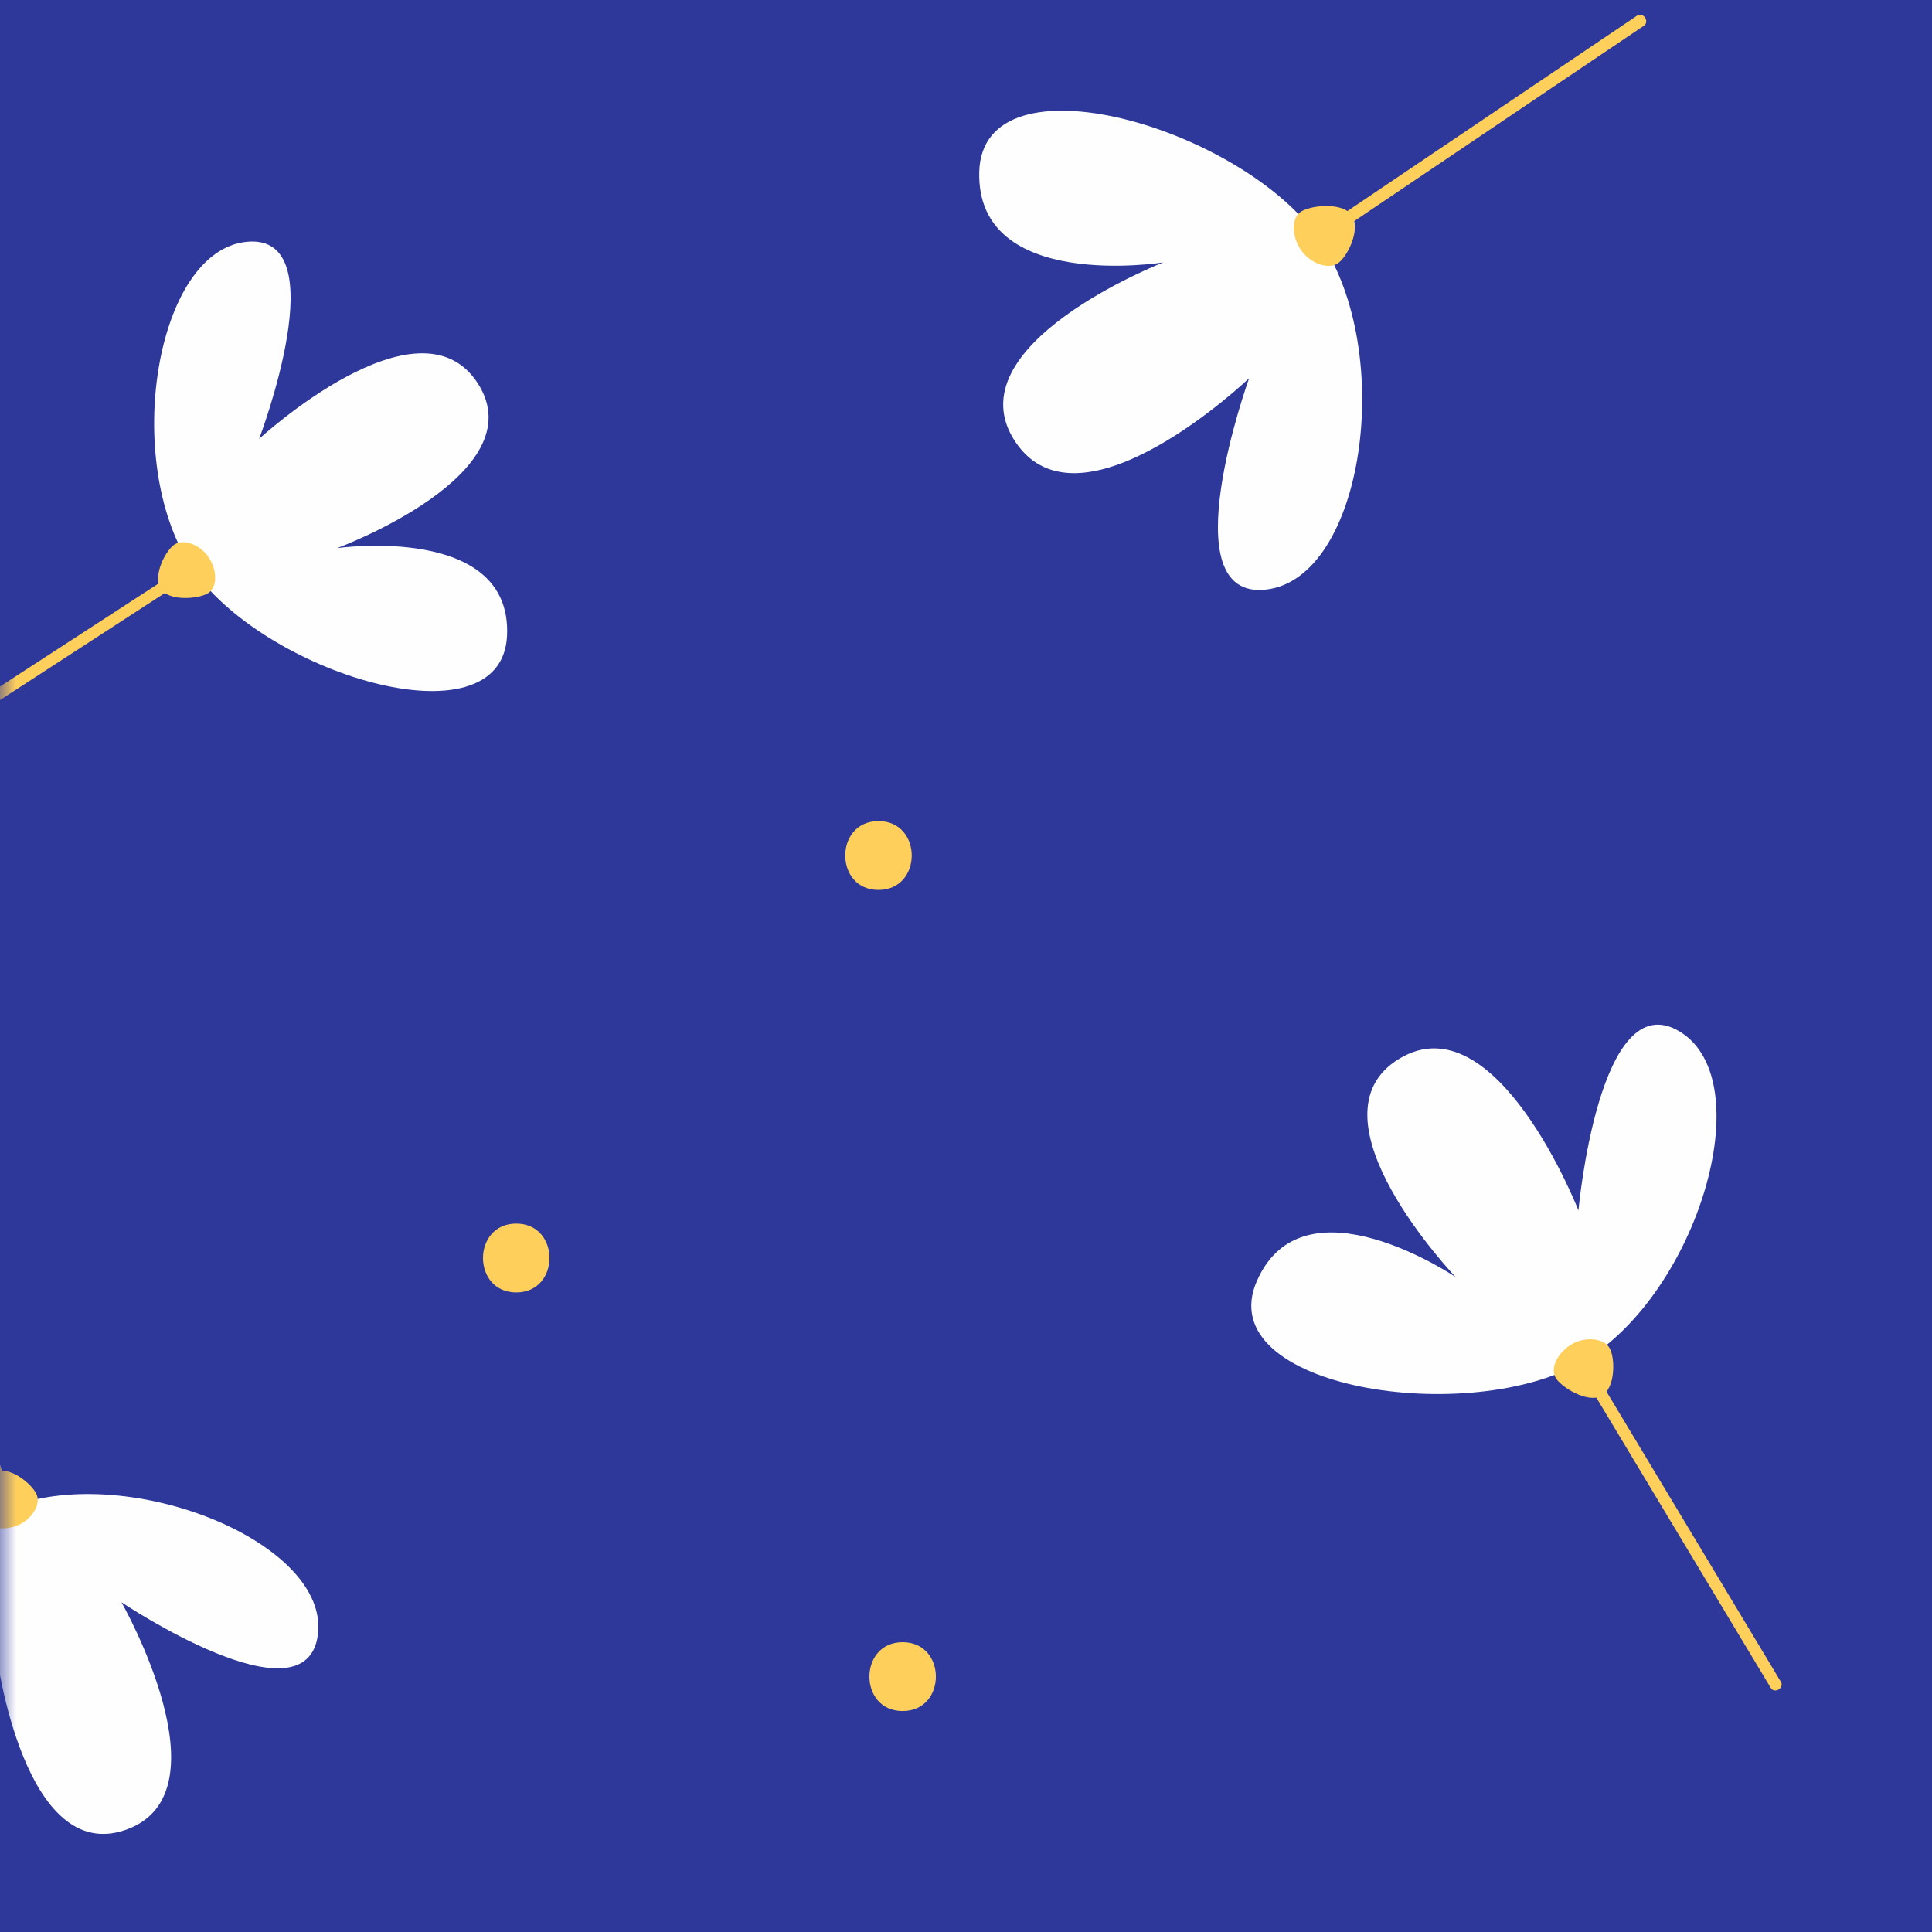 <?xml version="1.0" encoding="UTF-8"?>
<svg width="60px" height="60px" viewBox="0 0 60 60" version="1.1" xmlns="http://www.w3.org/2000/svg" xmlns:xlink="http://www.w3.org/1999/xlink">
    <rect x="0" y="0" width="60" height="60" fill="#808080" stroke="none"/>
    <title>Group 8 Copy 2</title>
    <defs>
        <rect id="path-1" x="0" y="0" width="60" height="60"></rect>
    </defs>
    <g id="promo_banners" stroke="none" stroke-width="1" fill="none" fill-rule="evenodd">
        <g id="Group-9">
            <mask id="mask-2" fill="white">
                <use xlink:href="#path-1"></use>
            </mask>
            <use id="Mask" fill="#2D389A" fill-rule="nonzero" transform="translate(30, 30) scale(-1, 1) translate(-30, -30) " xlink:href="#path-1"></use>
            <g mask="url(#mask-2)" id="Group-7">
                <g transform="translate(-9, -6)">
                    <path d="M37.032,57 C35.657,57 35.655,59.138 37.032,59.138 C38.408,59.138 38.41,57 37.032,57" id="Fill-23" fill="#FFCF5C"></path>
                    <path d="M25.032,44 C23.657,44 23.655,46.138 25.032,46.138 C26.408,46.138 26.41,44 25.032,44" id="Fill-26" fill="#FFCF5C"></path>
                    <path d="M36.282,31.5 C34.907,31.5 34.905,33.638 36.282,33.638 C37.658,33.638 37.66,31.5 36.282,31.5" id="Fill-27" fill="#FFCF5C"></path>
                    <path d="M9.374,52.777 C5.649,54.133 1.639,60.997 5.029,61.938 C8.419,62.879 8.89,57.37 8.89,57.37 C8.89,57.37 9.739,63.98 12.935,62.817 C16.13,61.654 12.772,55.759 12.772,55.759 C12.772,55.759 18.503,59.604 18.872,56.768 C19.241,53.932 13.1,51.421 9.374,52.777" id="Fill-35" fill="#FEFEFE"></path>
                    <path d="M9.068,51.674 L5.582,42.097 C5.553,42.017 5.454,41.979 5.362,42.012 C5.27,42.046 5.219,42.138 5.248,42.218 L8.735,51.798 C8.412,52.09 8.325,52.842 8.427,53.122 C8.544,53.443 9.055,53.553 9.503,53.389 C9.952,53.226 10.264,52.757 10.147,52.437 C10.045,52.155 9.502,51.679 9.068,51.674" id="Fill-36" fill="#FFCF5C"></path>
                    <g id="Group-15" transform="translate(15, 21.75) scale(-1, 1) translate(-15, -21.75) translate(5.25, 13.5)">
                        <path d="M8.089,0.009 C5.265,-0.267 7.703,6.13 7.703,6.13 C7.703,6.13 2.754,1.569 0.917,4.397 C-0.92,7.227 5.279,9.522 5.279,9.522 C5.279,9.522 -0.15,8.748 0.003,12.234 C0.156,15.72 7.684,13.377 9.826,10.079 C11.968,6.78 10.912,0.285 8.089,0.009" id="Fill-39-Copy" fill="#FEFEFE"></path>
                        <path d="M10.825,10.621 C10.916,10.2 10.577,9.569 10.327,9.408 C10.043,9.222 9.521,9.42 9.263,9.818 C9.004,10.215 8.996,10.732 9.281,10.917 C9.53,11.079 10.274,11.162 10.63,10.916 L19.109,16.422 C19.181,16.469 19.281,16.439 19.334,16.358 C19.387,16.276 19.372,16.173 19.301,16.127 L10.825,10.621" id="Fill-40-Copy" fill="#FFCF5C"></path>
                    </g>
                    <g id="Group" transform="translate(59.589, 47.066) rotate(-46) translate(-59.589, -47.066) translate(51.089, 35.566)">
                        <path d="M9.909,7.958 C9.909,7.958 12.833,1.593 9.442,0.684 C6.05,-0.225 5.772,6.651 5.772,6.651 C5.772,6.651 4.791,1.026 1.389,2.299 C-2.013,3.573 2.729,10.271 6.683,11.331 C10.638,12.391 16.729,9.256 16.093,6.372 C15.458,3.487 9.909,7.958 9.909,7.958" id="Fill-79" fill="#FEFEFE"></path>
                        <path d="M6.761,10.69 C6.285,10.563 5.769,10.72 5.678,11.062 C5.598,11.36 5.755,12.124 6.114,12.396 L3.39,22.563 C3.367,22.648 3.427,22.738 3.525,22.764 C3.623,22.791 3.721,22.743 3.744,22.657 L6.467,12.494 C6.914,12.449 7.429,11.91 7.509,11.612 C7.6,11.271 7.237,10.817 6.761,10.69" id="Fill-80" fill="#FFCF5C"></path>
                    </g>
                    <g id="Group-17" transform="translate(50.941, 13.765) rotate(-28) translate(-50.941, -13.765) translate(38.941, 5.265)">
                        <path d="M2.96,0.943 C1.114,4.204 6.687,6.11 6.687,6.11 C6.687,6.11 -0.364,5.284 0.015,8.886 C0.393,12.489 7.351,10.537 7.351,10.537 C7.351,10.537 1.9,15.468 4.736,16.58 C7.573,17.693 11.749,11.994 11.307,7.794 C10.866,3.594 4.806,-2.318 2.96,0.943" id="Fill-90" fill="#FEFEFE"></path>
                        <path d="M23.282,6.25 L12.485,7.386 C12.265,6.976 11.512,6.693 11.195,6.726 C10.833,6.765 10.588,7.264 10.641,7.769 C10.695,8.274 11.098,8.719 11.46,8.68 C11.777,8.647 12.409,8.209 12.527,7.761 L23.321,6.626 C23.412,6.617 23.476,6.525 23.466,6.421 C23.455,6.318 23.372,6.241 23.282,6.25" id="Fill-91" fill="#FFCF5C"></path>
                    </g>
                </g>
            </g>
        </g>
    </g>
</svg>
